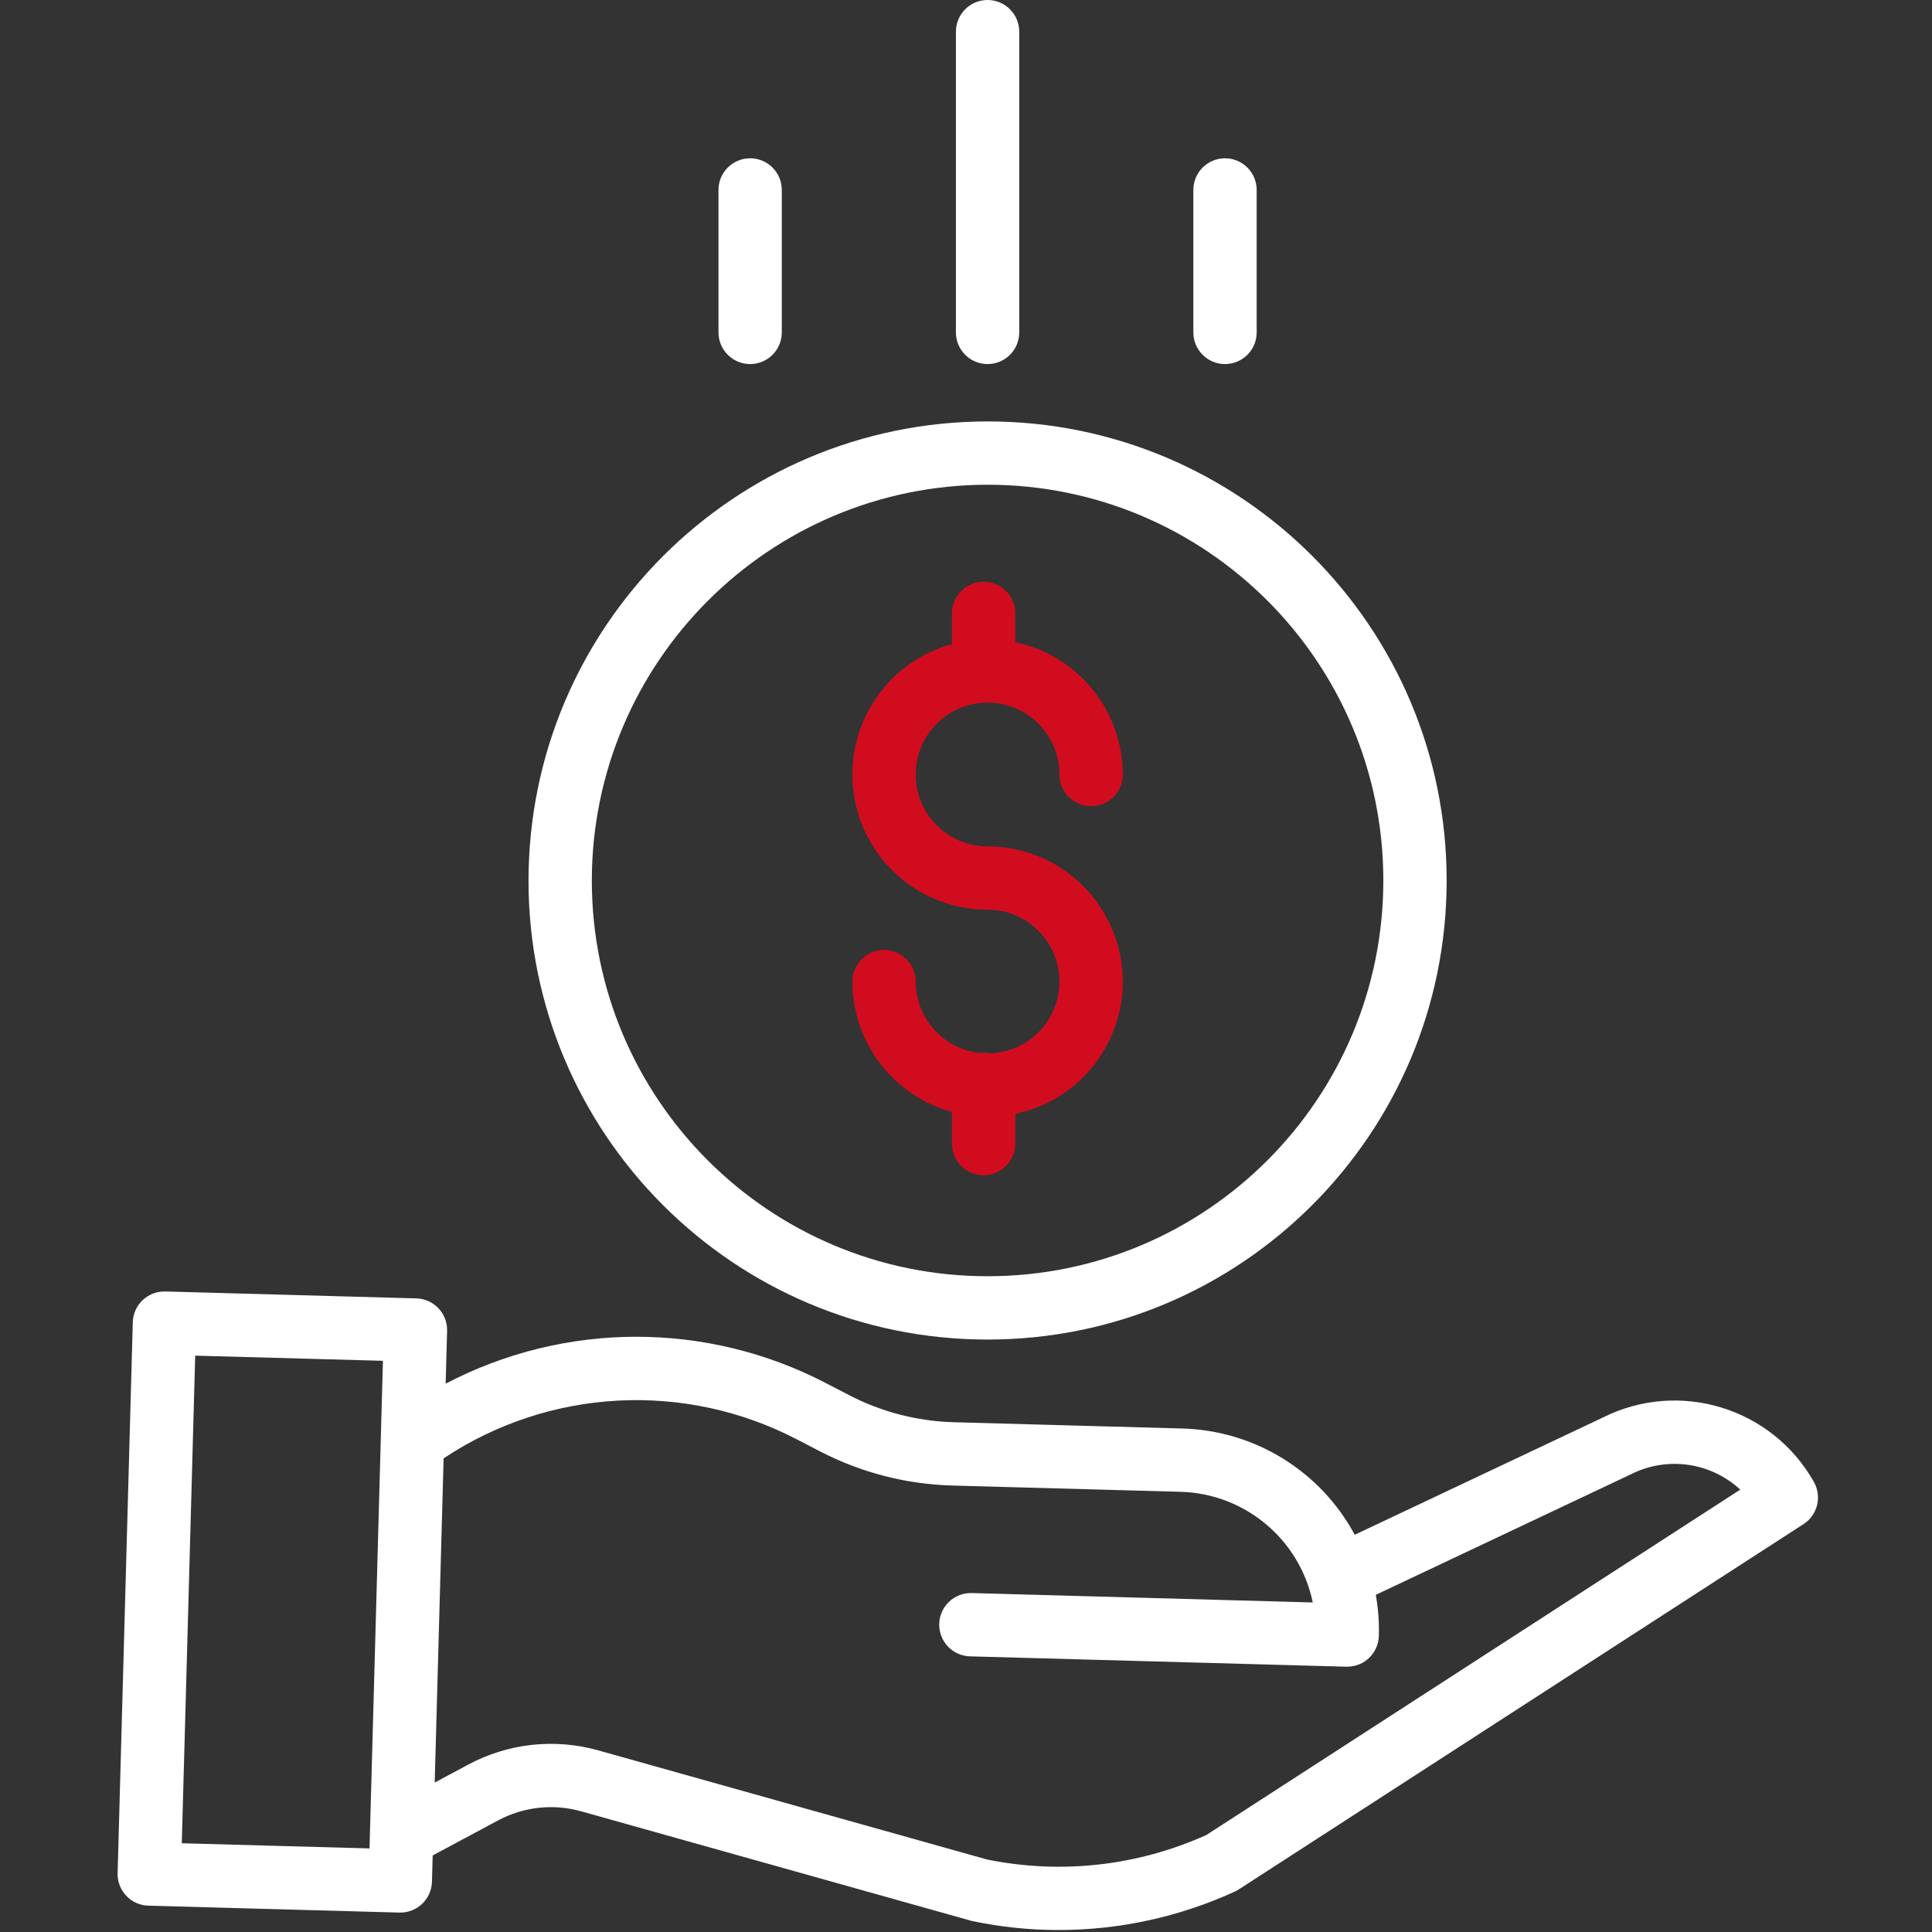 <svg width="650" height="650" viewBox="0 0 650 650" fill="none" xmlns="http://www.w3.org/2000/svg">
<rect x="0" y="0" width="650" height="650" fill="#333333" stroke="none"/>
<g clip-path="url(#clip0_2064_45)">
<path d="M333.144 354.378C331.942 354.118 330.71 354.071 329.493 354.253C317.297 352.833 308.097 342.515 308.077 330.242C308.077 324.36 303.308 319.591 297.426 319.591C291.544 319.591 286.775 324.36 286.775 330.242C286.806 350.737 300.515 368.69 320.277 374.114V384.765C320.277 390.647 325.046 395.416 330.928 395.416C336.81 395.416 341.579 390.647 341.579 384.765V374.759C364.389 369.985 379.893 348.74 377.495 325.561C375.092 302.382 355.564 284.767 332.26 284.762C318.904 284.762 308.077 273.934 308.077 260.579C308.077 247.224 318.904 236.396 332.26 236.396C345.615 236.396 356.443 247.224 356.443 260.579C356.443 266.461 361.212 271.23 367.094 271.23C372.976 271.23 377.745 266.461 377.745 260.579C377.713 239.059 362.637 220.497 341.579 216.056V206.362C341.579 200.48 336.81 195.711 330.928 195.711C325.046 195.711 320.277 200.48 320.277 206.362V216.706C298.299 222.708 284.154 244.046 287.18 266.627C290.207 289.208 309.476 306.064 332.26 306.059C345.438 306.059 356.188 316.611 356.427 329.784C356.672 342.957 346.312 353.899 333.144 354.378Z" fill="#D20C1F"/>
<path d="M177.811 296.229C177.811 381.53 246.958 450.678 332.26 450.678C417.561 450.678 486.709 381.53 486.709 296.229C486.709 210.928 417.561 141.78 332.26 141.78C247 141.874 177.909 210.97 177.811 296.229ZM332.26 163.082C405.797 163.082 465.407 222.692 465.407 296.229C465.407 369.767 405.797 429.376 332.26 429.376C258.722 429.376 199.112 369.767 199.112 296.229C199.196 222.728 258.759 163.165 332.26 163.082Z" fill="white"/>
<path d="M539.214 476.936L455.78 516.357C444.261 494.931 422.163 481.295 397.845 480.608L320.823 478.491C308.628 478.143 296.661 475.054 285.818 469.453L277.98 465.391C237.852 444.474 190.022 444.526 149.935 465.526L150.424 447.771C150.585 441.889 145.951 436.99 140.069 436.829L55.611 434.504C49.729 434.343 44.835 438.977 44.674 444.859L39.572 630.2C39.411 636.082 44.044 640.981 49.926 641.142L134.385 643.467H134.676C140.449 643.467 145.171 638.874 145.327 633.107L145.572 624.24L167.513 612.492C176.126 607.858 186.194 606.755 195.602 609.418L326.627 646.192C326.856 646.259 327.085 646.311 327.319 646.363C336.789 648.345 346.442 649.338 356.115 649.333C376.606 649.343 396.857 644.928 415.48 636.378C415.938 636.17 416.38 635.926 416.801 635.65L606.776 512.769C611.509 509.706 613.038 503.491 610.266 498.582C596.162 473.556 564.88 464.023 539.214 476.936ZM61.16 620.142L65.674 456.092L128.836 457.829L124.322 621.884L61.16 620.142ZM405.885 617.354C382.748 627.797 356.906 630.678 332.036 625.597L201.364 588.917C186.657 584.762 170.914 586.483 157.46 593.717L146.248 599.724L149.249 490.651C184.779 467.019 230.348 464.59 268.188 484.306L276.025 488.368C289.723 495.44 304.831 499.341 320.241 499.788L397.268 501.905C418.902 502.529 437.276 517.933 441.666 539.131L326.934 535.964C321.052 535.803 316.158 540.442 315.992 546.318C315.831 552.2 320.47 557.099 326.346 557.261L452.962 560.745H453.258C459.026 560.74 463.743 556.148 463.899 550.385C464.029 545.757 463.685 541.123 462.869 536.567L548.446 496.132C548.529 496.096 548.612 496.054 548.695 496.012C560.834 489.87 575.51 491.925 585.495 501.166L405.885 617.354Z" fill="white"/>
<path d="M342.911 111.835V10.651C342.911 4.769 338.142 0 332.26 0C326.378 0 321.609 4.769 321.609 10.651V111.835C321.609 117.717 326.378 122.486 332.26 122.486C338.142 122.486 342.911 117.717 342.911 111.835Z" fill="white"/>
<path d="M422.793 111.835V63.906C422.793 58.024 418.024 53.255 412.142 53.255C406.26 53.255 401.491 58.024 401.491 63.906V111.835C401.491 117.717 406.26 122.486 412.142 122.486C418.024 122.486 422.793 117.717 422.793 111.835Z" fill="white"/>
<path d="M263.028 111.835V63.906C263.028 58.024 258.259 53.255 252.378 53.255C246.496 53.255 241.727 58.024 241.727 63.906V111.835C241.727 117.717 246.496 122.486 252.378 122.486C258.259 122.486 263.028 117.717 263.028 111.835Z" fill="white"/>
</g>
<defs>
<clipPath id="clip0_2064_45">
<rect width="649.333" height="649.333" fill="white"/>
</clipPath>
</defs>
</svg>
